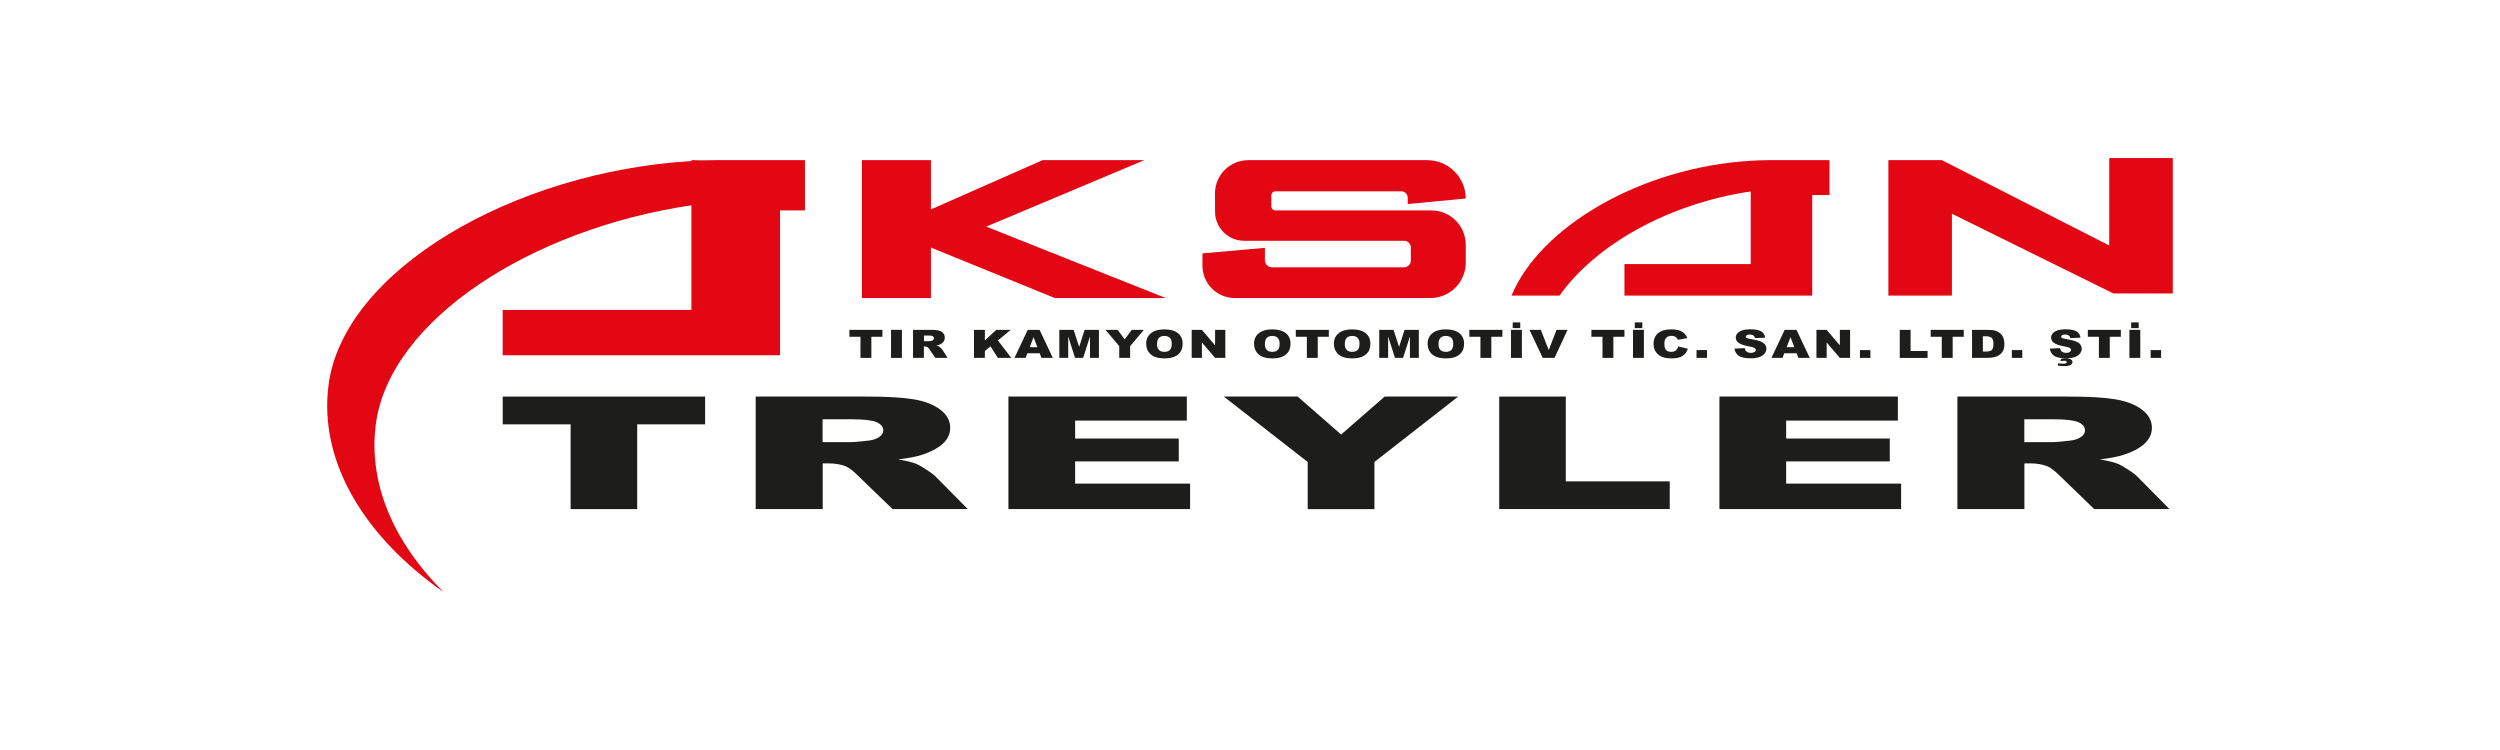 <?xml version="1.0" encoding="UTF-8"?>
<svg id="katman_1" data-name="katman 1" xmlns="http://www.w3.org/2000/svg" viewBox="0 0 566.93 170.08">
  <defs>
    <style>
      .cls-1 {
        fill: none;
      }

      .cls-1, .cls-2, .cls-3 {
        stroke-width: 0px;
      }

      .cls-2 {
        fill: #1d1d1b;
      }

      .cls-3 {
        fill: #e30613;
      }
    </style>
  </defs>
  <g>
    <g>
      <path class="cls-2" d="M114,89.93h45.9v6.3h-15.4v19.22h-15.1v-19.22h-15.4v-6.3Z"/>
      <path class="cls-2" d="M171.37,115.45v-25.52h25.17c4.67,0,8.23.21,10.7.63,2.47.42,4.46,1.19,5.97,2.32,1.51,1.13,2.27,2.51,2.27,4.13,0,1.42-.58,2.64-1.73,3.66s-2.75,1.86-4.77,2.5c-1.29.41-3.06.74-5.3,1.01,1.8.31,3.11.63,3.93.94.56.21,1.36.66,2.42,1.34,1.05.69,1.76,1.21,2.12,1.59l7.31,7.39h-17.06l-8.07-7.8c-1.02-1.01-1.93-1.66-2.73-1.97-1.09-.39-2.32-.59-3.7-.59h-1.33v10.36h-15.17ZM186.53,100.27h6.37c.69,0,2.02-.12,4-.35,1-.1,1.82-.37,2.45-.8.63-.43.95-.92.95-1.48,0-.82-.5-1.46-1.5-1.9-1-.44-2.88-.66-5.63-.66h-6.63v5.19Z"/>
      <path class="cls-2" d="M228.67,89.93h40.47v5.45h-25.33v4.06h23.5v5.2h-23.5v5.03h26.07v5.78h-41.2v-25.52Z"/>
      <path class="cls-2" d="M277.51,89.93h16.77l9.85,8.61,9.87-8.61h16.68l-19,14.83v10.69h-15.13v-10.69l-19.03-14.83Z"/>
      <path class="cls-2" d="M339.98,89.93h15.1v19.23h23.57v6.28h-38.67v-25.52Z"/>
      <path class="cls-2" d="M389.91,89.93h40.47v5.45h-25.33v4.06h23.5v5.2h-23.5v5.03h26.07v5.78h-41.2v-25.52Z"/>
      <path class="cls-2" d="M443.88,115.45v-25.52h25.17c4.67,0,8.23.21,10.7.63,2.47.42,4.46,1.19,5.97,2.32,1.51,1.13,2.27,2.51,2.27,4.13,0,1.42-.58,2.64-1.73,3.66s-2.75,1.86-4.77,2.5c-1.29.41-3.06.74-5.3,1.01,1.8.31,3.11.63,3.93.94.56.21,1.36.66,2.42,1.34,1.05.69,1.76,1.21,2.12,1.59l7.31,7.39h-17.06l-8.07-7.8c-1.02-1.01-1.93-1.66-2.73-1.97-1.09-.39-2.32-.59-3.7-.59h-1.33v10.36h-15.17ZM459.05,100.27h6.37c.69,0,2.02-.12,4-.35,1-.1,1.82-.37,2.45-.8.63-.43.95-.92.95-1.48,0-.82-.5-1.46-1.5-1.9-1-.44-2.88-.66-5.63-.66h-6.63v5.19Z"/>
    </g>
    <g>
      <path class="cls-2" d="M192.62,74.8h7.49v1.57h-2.51v4.79h-2.47v-4.79h-2.51v-1.57Z"/>
      <path class="cls-2" d="M202.06,74.8h2.47v6.36h-2.47v-6.36Z"/>
      <path class="cls-2" d="M207.05,81.16v-6.36h4.11c.76,0,1.34.05,1.75.16s.73.3.97.58c.25.28.37.63.37,1.03,0,.35-.09.66-.28.91-.19.26-.45.46-.78.62-.21.1-.5.19-.87.25.29.08.51.16.64.23.09.05.22.16.39.33s.29.3.35.4l1.19,1.84h-2.79l-1.32-1.94c-.17-.25-.32-.42-.45-.49-.18-.1-.38-.15-.6-.15h-.22v2.58h-2.48ZM209.53,77.38h1.04c.11,0,.33-.03.65-.09.16-.03.3-.09.4-.2.1-.11.16-.23.16-.37,0-.21-.08-.36-.25-.47-.16-.11-.47-.16-.92-.16h-1.08v1.29Z"/>
      <path class="cls-2" d="M220.87,74.8h2.47v2.4l2.58-2.4h3.28l-2.91,2.4,3.04,3.96h-3.04l-1.68-2.62-1.27,1.06v1.55h-2.47v-6.36Z"/>
      <path class="cls-2" d="M235.77,80.11h-2.8l-.39,1.05h-2.52l3-6.36h2.69l3,6.36h-2.58l-.4-1.05ZM235.26,78.74l-.88-2.29-.87,2.29h1.75Z"/>
      <path class="cls-2" d="M240.23,74.8h3.24l1.25,3.87,1.24-3.87h3.24v6.36h-2.02v-4.85l-1.56,4.85h-1.83l-1.55-4.85v4.85h-2.02v-6.36Z"/>
      <path class="cls-2" d="M250.7,74.8h2.74l1.61,2.15,1.61-2.15h2.72l-3.1,3.7v2.66h-2.47v-2.66l-3.11-3.7Z"/>
      <path class="cls-2" d="M259.92,77.99c0-1.04.36-1.85,1.09-2.43s1.74-.87,3.03-.87,2.35.28,3.07.85c.72.57,1.08,1.36,1.08,2.39,0,.74-.16,1.35-.47,1.83-.31.48-.77.85-1.36,1.11-.59.26-1.33.4-2.22.4s-1.64-.11-2.23-.34c-.59-.23-1.07-.59-1.43-1.09s-.55-1.11-.55-1.86ZM262.38,77.99c0,.64.15,1.1.45,1.38.3.28.71.42,1.22.42s.94-.14,1.23-.41c.29-.27.44-.77.44-1.48,0-.6-.15-1.04-.45-1.31s-.71-.41-1.23-.41-.9.14-1.2.42c-.3.28-.45.75-.45,1.39Z"/>
      <path class="cls-2" d="M270.25,74.8h2.3l3,3.52v-3.52h2.32v6.36h-2.32l-2.99-3.49v3.49h-2.32v-6.36Z"/>
      <path class="cls-2" d="M284.38,77.99c0-1.04.36-1.85,1.09-2.43s1.74-.87,3.03-.87,2.35.28,3.07.85c.72.57,1.08,1.36,1.08,2.39,0,.74-.16,1.35-.47,1.83-.31.48-.77.85-1.36,1.11-.59.26-1.33.4-2.22.4s-1.64-.11-2.23-.34c-.59-.23-1.07-.59-1.43-1.09s-.55-1.11-.55-1.86ZM286.84,77.99c0,.64.15,1.1.45,1.38.3.28.71.42,1.22.42s.94-.14,1.23-.41c.29-.27.44-.77.44-1.48,0-.6-.15-1.04-.45-1.31s-.71-.41-1.23-.41-.9.14-1.2.42c-.3.28-.45.75-.45,1.39Z"/>
      <path class="cls-2" d="M293.85,74.8h7.49v1.57h-2.51v4.79h-2.47v-4.79h-2.51v-1.57Z"/>
      <path class="cls-2" d="M302.49,77.99c0-1.04.36-1.85,1.09-2.43s1.74-.87,3.03-.87,2.35.28,3.07.85c.72.57,1.08,1.36,1.08,2.39,0,.74-.16,1.35-.47,1.83-.31.48-.77.85-1.36,1.11-.59.26-1.33.4-2.22.4s-1.64-.11-2.23-.34c-.59-.23-1.07-.59-1.43-1.09s-.55-1.11-.55-1.86ZM304.96,77.99c0,.64.15,1.1.45,1.38.3.28.71.42,1.22.42s.94-.14,1.23-.41c.29-.27.44-.77.44-1.48,0-.6-.15-1.04-.45-1.31s-.71-.41-1.23-.41-.9.14-1.2.42c-.3.28-.45.75-.45,1.39Z"/>
      <path class="cls-2" d="M312.78,74.8h3.24l1.25,3.87,1.24-3.87h3.24v6.36h-2.02v-4.85l-1.56,4.85h-1.83l-1.55-4.85v4.85h-2.02v-6.36Z"/>
      <path class="cls-2" d="M323.74,77.99c0-1.04.36-1.85,1.09-2.43s1.74-.87,3.03-.87,2.35.28,3.07.85c.72.57,1.08,1.36,1.08,2.39,0,.74-.16,1.35-.47,1.83-.31.48-.77.85-1.36,1.11-.59.26-1.33.4-2.22.4s-1.64-.11-2.23-.34c-.59-.23-1.07-.59-1.43-1.09s-.55-1.11-.55-1.86ZM326.21,77.99c0,.64.15,1.1.45,1.38.3.28.71.42,1.22.42s.94-.14,1.23-.41c.29-.27.44-.77.44-1.48,0-.6-.15-1.04-.45-1.31s-.71-.41-1.23-.41-.9.14-1.2.42c-.3.28-.45.75-.45,1.39Z"/>
      <path class="cls-2" d="M333.21,74.8h7.49v1.57h-2.51v4.79h-2.47v-4.79h-2.51v-1.57Z"/>
      <path class="cls-2" d="M342.65,74.8h2.47v6.36h-2.47v-6.36ZM343.04,73.11h1.71v1.3h-1.71v-1.3Z"/>
      <path class="cls-2" d="M346.83,74.8h2.58l1.8,4.58,1.77-4.58h2.5l-2.96,6.36h-2.67l-3.01-6.36Z"/>
      <path class="cls-2" d="M360.89,74.8h7.49v1.57h-2.51v4.79h-2.47v-4.79h-2.51v-1.57Z"/>
      <path class="cls-2" d="M370.32,74.8h2.47v6.36h-2.47v-6.36ZM370.72,73.11h1.71v1.3h-1.71v-1.3Z"/>
      <path class="cls-2" d="M380.59,78.56l2.16.52c-.15.48-.37.89-.69,1.21-.31.32-.7.57-1.16.73-.46.16-1.05.25-1.77.25-.87,0-1.58-.1-2.13-.3-.55-.2-1.02-.55-1.42-1.06-.4-.51-.6-1.15-.6-1.94,0-1.05.35-1.86,1.05-2.43.7-.57,1.7-.85,2.98-.85,1,0,1.8.16,2.37.49.57.32,1,.82,1.28,1.49l-2.18.39c-.08-.19-.16-.34-.24-.43-.14-.15-.31-.27-.51-.35s-.42-.12-.67-.12c-.56,0-.99.18-1.28.54-.23.27-.34.68-.34,1.25,0,.71.13,1.19.4,1.45.27.26.65.39,1.13.39s.83-.11,1.07-.32c.24-.21.42-.52.53-.92Z"/>
      <path class="cls-2" d="M384.73,79.39h2.37v1.77h-2.37v-1.77Z"/>
      <path class="cls-2" d="M393.31,79.06l2.35-.12c.05.3.15.54.31.69.25.26.62.39,1.09.39.35,0,.62-.07.81-.2.19-.13.29-.28.29-.46s-.09-.31-.27-.44c-.18-.13-.6-.25-1.26-.37-1.08-.19-1.85-.45-2.31-.77-.46-.32-.7-.73-.7-1.23,0-.33.12-.64.36-.93s.59-.52,1.07-.69,1.13-.25,1.96-.25c1.02,0,1.8.15,2.33.45.54.3.85.78.96,1.44l-2.32.11c-.06-.29-.19-.49-.39-.62-.2-.13-.47-.2-.82-.2-.29,0-.5.05-.65.15s-.22.21-.22.35c0,.1.06.19.18.27.12.08.39.16.83.23,1.08.19,1.85.37,2.32.56.47.19.81.42,1.02.71.21.28.32.59.32.94,0,.41-.14.78-.42,1.13-.28.34-.68.61-1.19.78-.51.18-1.15.27-1.92.27-1.36,0-2.3-.21-2.82-.62s-.82-.95-.89-1.59Z"/>
      <path class="cls-2" d="M407.42,80.11h-2.8l-.39,1.05h-2.52l3-6.36h2.69l3,6.36h-2.58l-.4-1.05ZM406.91,78.74l-.88-2.29-.87,2.29h1.75Z"/>
      <path class="cls-2" d="M411.93,74.8h2.3l3,3.52v-3.52h2.32v6.36h-2.32l-2.99-3.49v3.49h-2.32v-6.36Z"/>
      <path class="cls-2" d="M421.78,79.39h2.37v1.77h-2.37v-1.77Z"/>
      <path class="cls-2" d="M430.8,74.8h2.47v4.8h3.85v1.57h-6.31v-6.36Z"/>
      <path class="cls-2" d="M437.83,74.8h7.49v1.57h-2.51v4.79h-2.47v-4.79h-2.51v-1.57Z"/>
      <path class="cls-2" d="M447.2,74.8h3.66c.72,0,1.31.08,1.75.23.44.16.81.38,1.1.67s.5.63.63,1.02c.13.39.2.8.2,1.23,0,.68-.1,1.21-.29,1.58s-.46.69-.81.94-.71.42-1.11.51c-.54.12-1.03.17-1.47.17h-3.66v-6.36ZM449.66,76.24v3.48h.6c.52,0,.88-.05,1.1-.14.22-.09.39-.25.51-.48.12-.23.19-.6.19-1.1,0-.67-.14-1.14-.41-1.38-.28-.25-.73-.37-1.37-.37h-.62Z"/>
      <path class="cls-2" d="M456.23,79.39h2.37v1.77h-2.37v-1.77Z"/>
      <path class="cls-2" d="M464.82,79.06l2.35-.12c.05.3.15.54.31.69.25.26.62.39,1.09.39.35,0,.62-.07.81-.2.19-.13.29-.28.29-.46s-.09-.31-.27-.44c-.18-.13-.6-.25-1.26-.37-1.08-.19-1.85-.45-2.31-.77-.46-.32-.7-.73-.7-1.23,0-.33.12-.64.36-.93s.59-.52,1.07-.69,1.13-.25,1.96-.25c1.02,0,1.8.15,2.33.45.54.3.85.78.96,1.44l-2.32.11c-.06-.29-.19-.49-.39-.62-.2-.13-.47-.2-.82-.2-.29,0-.5.05-.65.15s-.22.21-.22.35c0,.1.06.19.18.27.12.08.39.16.83.23,1.08.19,1.85.37,2.32.56.47.19.81.42,1.02.71.21.28.32.59.32.94,0,.41-.14.78-.42,1.13-.28.34-.68.61-1.19.78-.51.18-1.15.27-1.92.27-1.36,0-2.3-.21-2.82-.62s-.82-.95-.89-1.59ZM467.23,81.88l.16-.51c.34-.07.66-.1.96-.1.62,0,1.05.08,1.28.25.24.17.35.37.35.59,0,.14-.05.28-.16.43-.11.15-.3.27-.57.36s-.64.13-1.1.13c-.41,0-.9-.04-1.46-.11v-.53c.38.06.78.09,1.2.09.31,0,.52-.03.63-.1.11-.07.17-.15.17-.26,0-.08-.05-.16-.14-.22s-.23-.09-.42-.09c-.26,0-.56.02-.91.07Z"/>
      <path class="cls-2" d="M473.46,74.8h7.49v1.57h-2.51v4.79h-2.47v-4.79h-2.51v-1.57Z"/>
      <path class="cls-2" d="M482.89,74.8h2.47v6.36h-2.47v-6.36ZM483.29,73.11h1.71v1.3h-1.71v-1.3Z"/>
      <path class="cls-2" d="M487.71,79.39h2.37v1.77h-2.37v-1.77Z"/>
    </g>
  </g>
  <g>
    <path class="cls-3" d="M182.54,36.32v11.4h-5.65v32.85h-62.9v-10.29h42.8v-23.72c-36.28,5.33-68.57,26.07-71.58,49.77-1.71,13.47,4.18,26.75,15.35,37.91-17.95-12.56-28.27-29.55-26.07-46.84,3.31-26.02,41.89-48.47,82.31-50.88,1.94-.12,3.88-.19,5.82-.21h19.92Z"/>
    <path class="cls-3" d="M162.62,36.32c-1.94.02-3.89.09-5.82.21v-.21h5.82Z"/>
    <polygon class="cls-3" points="264.36 67.59 239.21 67.59 211.11 56.14 211.11 67.59 195.46 67.59 195.46 36.32 211.11 36.32 211.11 47.49 236.42 36.32 259.49 36.32 223.64 51.39 264.36 67.59"/>
    <path class="cls-3" d="M332.39,45.05c0-4.82-3.91-8.73-8.73-8.73h-40.58c-4.19,0-7.58,3.41-7.56,7.6l.02,4.13c.02,3.62,2.96,6.55,6.58,6.55h36.29c.85,0,1.53.69,1.53,1.53v2.96c0,.85-.69,1.53-1.53,1.53h-29.94c-.9,0-1.63-.73-1.63-1.63v-2.79l-14.16,1.26v2.78c0,4.06,3.29,7.35,7.35,7.35h44.32c4.44,0,8.04-3.6,8.04-8.04v-4.04c0-4.3-3.49-7.79-7.79-7.79h-35.36c-.52,0-.95-.42-.95-.95v-2.43c0-.52.42-.95.95-.95h28.53c.81,0,1.46.65,1.46,1.46v1.42l13.17-1.26"/>
    <path class="cls-3" d="M414.88,36.32v7.91h-3.92v22.8h-42.58v-7.14h28.63v-16.47c-18.75,2.76-35.27,12.18-43.35,23.61h-10.89c6.48-15.62,29.37-29.08,54.23-30.57,1.34-.08,2.69-.13,4.04-.14h13.83Z"/>
    <polygon class="cls-3" points="492.73 35.84 492.73 66.55 479.26 66.55 478.32 66.08 442.64 48.47 442.64 67.03 428.23 67.03 428.23 36.32 440.36 36.32 442.64 37.48 478.32 55.68 478.32 35.84 492.73 35.84"/>
  </g>
  <line class="cls-1" x1="479.26" y1="66.55" x2="478.32" y2="66.08"/>
</svg>